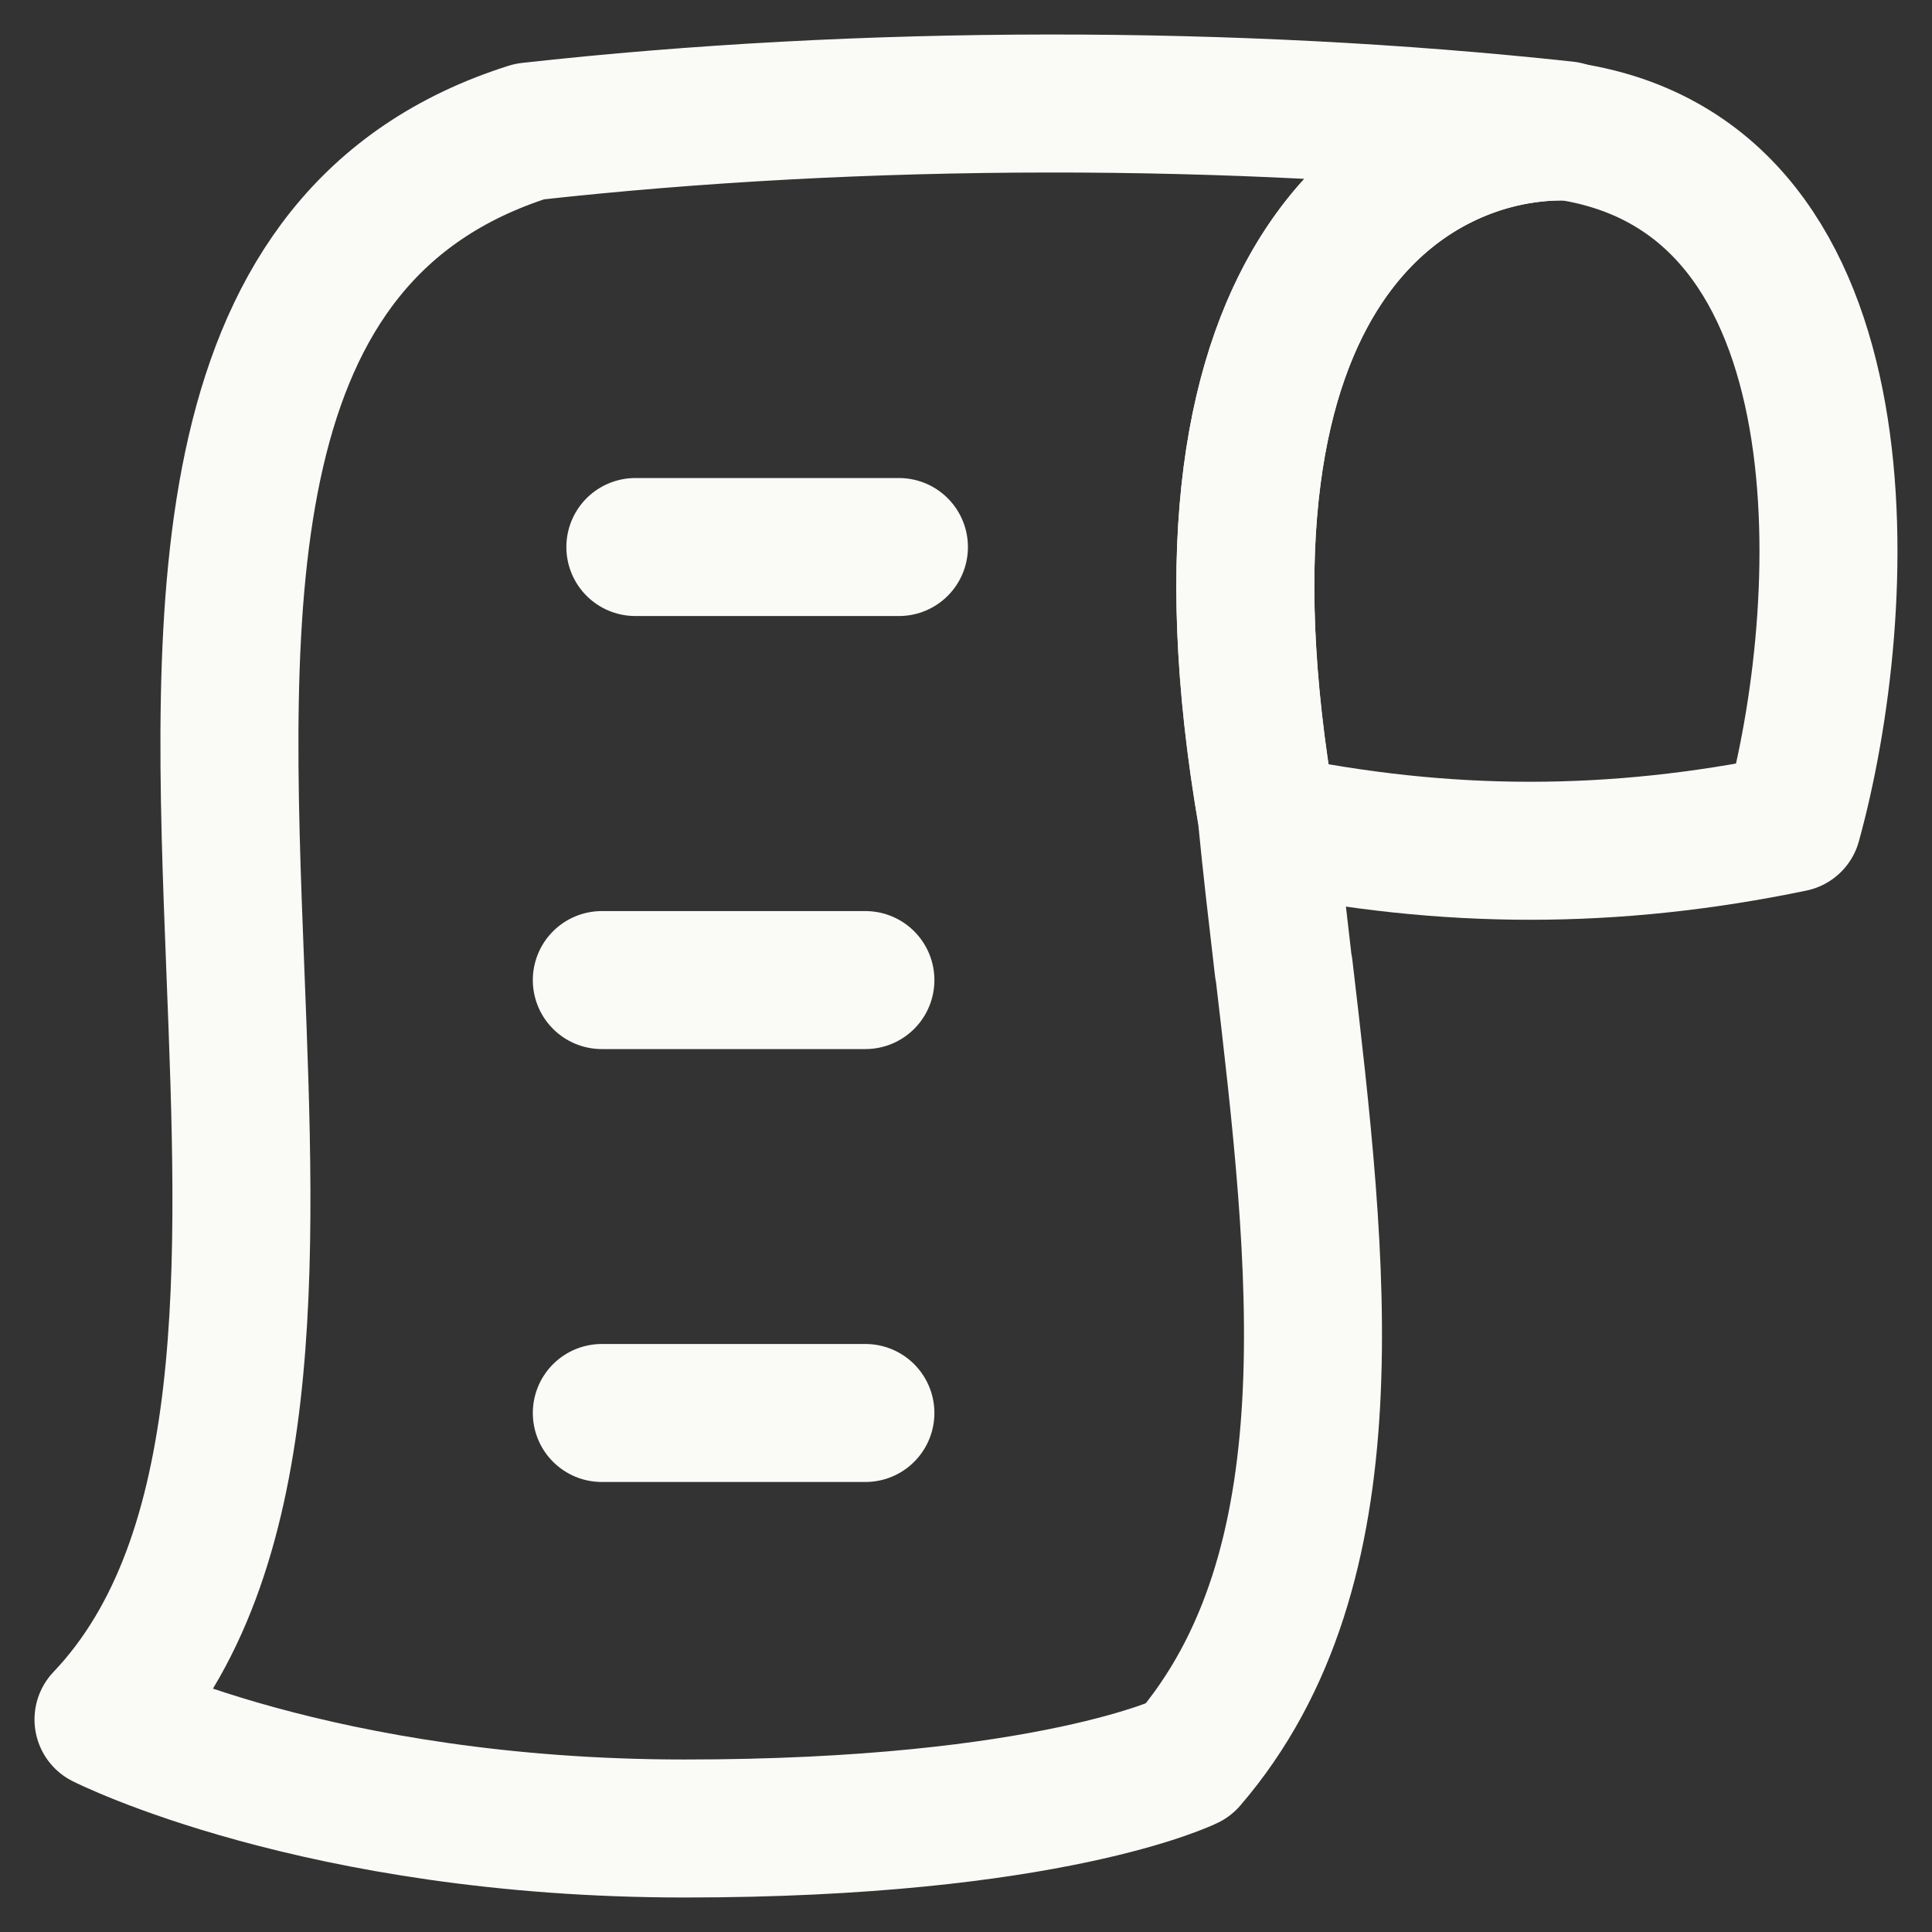 <svg xmlns="http://www.w3.org/2000/svg" fill="none" viewBox="0 0 14 14" id="Script-2--Streamline-Flex" height="14" width="14">
  <rect x="0" y="0" width="14" height="14" fill="#333333" stroke="none"/>
  <desc>
    Script 2 Streamline Icon: https://streamlinehq.com
  </desc>
  <g id="script-2--language-programming-code">
    <path id="Vector 497" stroke="#fafaf7" stroke-linecap="round" stroke-linejoin="round" d="M11.367 0.953c2.224 0.344 2.043 3.484 1.621 5.011 -1.292 0.268 -2.507 0.268 -3.798 0C8.464 1.86 10.297 0.922 11.367 0.953Z" stroke-width="1"></path>
    <path id="Subtract" stroke="#fafaf7" stroke-linecap="round" stroke-linejoin="round" d="M9.303 7.013c0.251 2.142 0.51 4.346 -0.695 5.745 0 0 -0.993 0.492 -3.647 0.492C2.307 13.25 0.75 12.46 0.75 12.46c1.122 -1.179 1.039 -3.3 0.956 -5.416 -0.105 -2.679 -0.21 -5.35 2.131 -6.091C6.241 0.685 8.941 0.683 11.346 0.944c-0.01 0.003 -0.02 0.006 -0.03 0.009 -1.071 -0 -2.824 0.962 -2.137 4.955 0.035 0.364 0.079 0.734 0.122 1.106Z" stroke-width="1"></path>
    <path id="Vector" stroke="#fafaf7" stroke-linecap="round" stroke-linejoin="round" d="m4.604 3.964 1.91 0" stroke-width="1"></path>
    <path id="Vector_2" stroke="#fafaf7" stroke-linecap="round" stroke-linejoin="round" d="m4.361 7.102 1.91 0" stroke-width="1"></path>
    <path id="Vector_3" stroke="#fafaf7" stroke-linecap="round" stroke-linejoin="round" d="m4.361 10.239 1.91 0" stroke-width="1"></path>
  </g>
</svg>